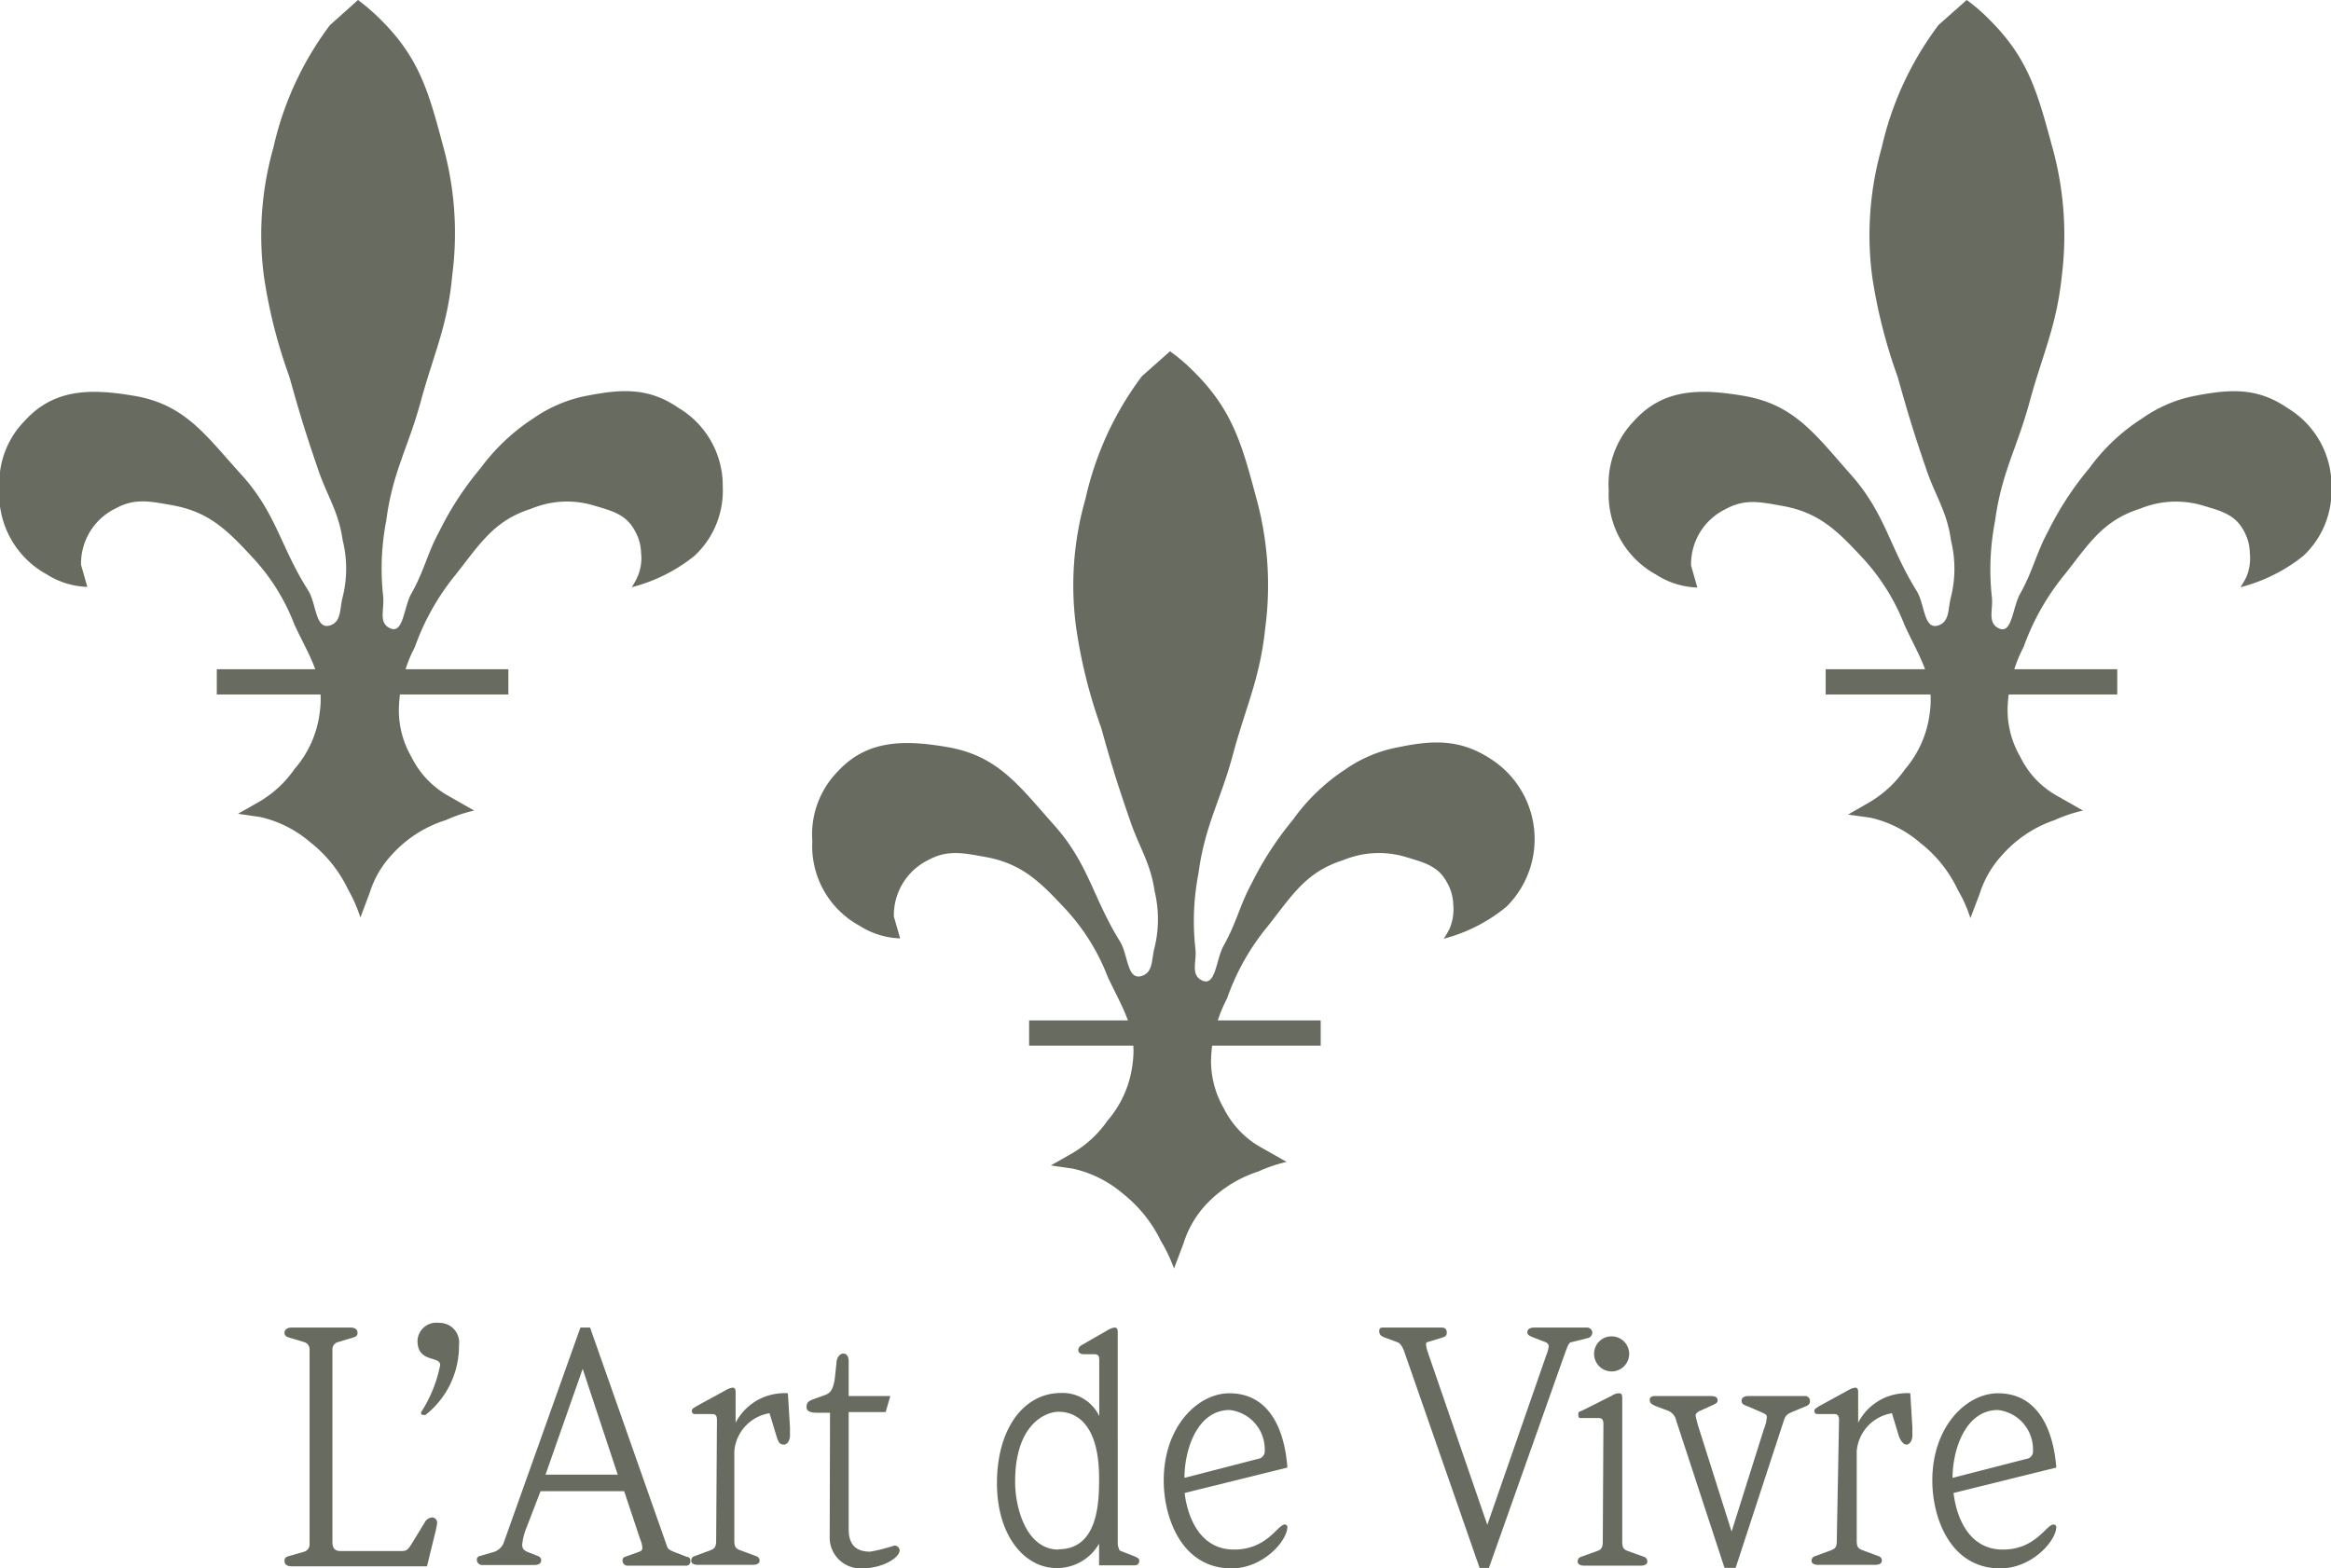 <svg xmlns="http://www.w3.org/2000/svg" viewBox="0 0 144.94 97.54"><defs><style>.cls-1{fill:#686c60;}</style></defs><g id="Ebene_2" data-name="Ebene 2"><g id="Ebene_1-2" data-name="Ebene 1"><path class="cls-1" d="M22.26,0,20.51,1.57A19.91,19.91,0,0,0,17,9.18a19.89,19.89,0,0,0-.59,8A31.89,31.89,0,0,0,18,23.45c.62,2.23,1,3.47,1.75,5.66.59,1.76,1.3,2.67,1.56,4.5a7.31,7.31,0,0,1,0,3.51c-.2.73-.06,1.52-.77,1.77-.94.31-.85-1.31-1.37-2.16C17.43,34,17.19,31.92,15,29.51s-3.47-4.35-6.64-4.89c-2.7-.46-5-.47-6.84,1.57a5.5,5.5,0,0,0-1.56,4v.25a5.67,5.67,0,0,0,2.93,5.27,5,5,0,0,0,2.54.79l-.39-1.37a3.81,3.81,0,0,1,2.15-3.51c1.2-.66,2.16-.44,3.51-.2,2.33.41,3.47,1.59,5.07,3.32a12.82,12.82,0,0,1,2.54,4.11c.93,2,1.88,3.27,1.57,5.46a6.57,6.57,0,0,1-1.57,3.52,6.89,6.89,0,0,1-2.14,2l-1.37.78,1.37.2a7.16,7.16,0,0,1,3.12,1.57,8.2,8.2,0,0,1,2.35,2.93,9.4,9.4,0,0,1,.77,1.75L23,55.49a6.08,6.08,0,0,1,1.37-2.34A7.57,7.57,0,0,1,27.73,51a9.24,9.24,0,0,1,1.75-.59l-1.75-1a5.64,5.64,0,0,1-2.15-2.34,5.79,5.79,0,0,1-.78-2.93,8.76,8.76,0,0,1,1-3.91,15.06,15.06,0,0,1,2.54-4.5c1.5-1.9,2.37-3.36,4.69-4.09a5.76,5.76,0,0,1,3.9-.2c1.12.33,2,.55,2.54,1.56a2.86,2.86,0,0,1,.39,1.37,2.89,2.89,0,0,1-.22,1.5,4.3,4.3,0,0,1-.36.65,10.28,10.28,0,0,0,3.9-1.95,5.53,5.53,0,0,0,1.76-4.31,5.62,5.62,0,0,0-2.73-4.88c-1.84-1.27-3.48-1.2-5.66-.78A8.67,8.67,0,0,0,33.19,26a12.66,12.66,0,0,0-3.32,3.13A19.38,19.38,0,0,0,27.34,33c-.8,1.47-.94,2.46-1.76,3.91-.49.86-.49,2.61-1.37,2.14-.69-.35-.29-1.18-.39-2a15.74,15.74,0,0,1,.2-4.69c.39-3,1.36-4.51,2.15-7.42s1.67-4.69,1.95-7.82A20.26,20.26,0,0,0,27.53,9c-.88-3.3-1.47-5.43-3.9-7.82A12.64,12.64,0,0,0,22.26,0"/><rect class="cls-1" x="13.48" y="41.62" width="18.13" height="1.57"/><path class="cls-1" d="M72.76,21.84,71,23.4A19.86,19.86,0,0,0,67.5,31a19.54,19.54,0,0,0-.59,8,31.69,31.69,0,0,0,1.56,6.26c.62,2.23,1,3.47,1.76,5.66.58,1.76,1.29,2.66,1.56,4.49a7.48,7.48,0,0,1,0,3.52c-.2.72-.07,1.52-.78,1.76-.94.32-.85-1.3-1.37-2.14-1.71-2.76-1.94-4.82-4.1-7.24S62.07,47,58.9,46.46C56.21,46,53.9,46,52.07,48a5.59,5.59,0,0,0-1.56,4.3,5.64,5.64,0,0,0,2.93,5.27,5,5,0,0,0,2.53.79L55.58,57a3.83,3.83,0,0,1,2.15-3.52c1.21-.65,2.17-.43,3.51-.19,2.33.41,3.47,1.59,5.08,3.32a13.06,13.06,0,0,1,2.54,4.1c.92,2,1.87,3.28,1.56,5.47a6.59,6.59,0,0,1-1.56,3.52,6.91,6.91,0,0,1-2.15,2l-1.37.78,1.37.2a7.19,7.19,0,0,1,3.13,1.57,8.43,8.43,0,0,1,2.34,2.92A10.25,10.25,0,0,1,73,78.89l.59-1.56A6.3,6.3,0,0,1,74.91,75a7.69,7.69,0,0,1,3.32-2.14A9.3,9.3,0,0,1,80,72.26l-1.76-1a5.71,5.71,0,0,1-2.15-2.34A5.92,5.92,0,0,1,75.3,66a8.71,8.71,0,0,1,1-3.91,14.52,14.52,0,0,1,2.54-4.5c1.5-1.9,2.36-3.37,4.69-4.1a5.79,5.79,0,0,1,3.89-.19c1.12.34,2,.55,2.54,1.56a2.86,2.86,0,0,1,.4,1.36,3.09,3.09,0,0,1-.22,1.52,5.47,5.47,0,0,1-.37.64,10.14,10.14,0,0,0,3.91-2,5.92,5.92,0,0,0-1-9.19C90.84,46,89.21,46,87,46.46a8.43,8.43,0,0,0-3.32,1.37A12.31,12.31,0,0,0,80.38,51a20.33,20.33,0,0,0-2.54,3.91c-.79,1.47-.94,2.45-1.76,3.91-.48.86-.48,2.6-1.37,2.14-.69-.36-.29-1.17-.38-1.95a15.42,15.42,0,0,1,.19-4.69c.4-3,1.37-4.51,2.15-7.42s1.67-4.68,2-7.82a20.44,20.44,0,0,0-.58-8.2c-.88-3.3-1.48-5.43-3.91-7.82a11,11,0,0,0-1.37-1.17"/><rect class="cls-1" x="63.99" y="63.46" width="18.13" height="1.57"/><path class="cls-1" d="M122.29,0l-1.75,1.55A20,20,0,0,0,117,9.19a19.87,19.87,0,0,0-.59,8A32.7,32.7,0,0,0,118,23.45c.62,2.22,1,3.47,1.75,5.66.59,1.77,1.31,2.66,1.56,4.5a7.35,7.35,0,0,1,0,3.52c-.2.72-.06,1.51-.77,1.76-.94.32-.84-1.31-1.37-2.15-1.71-2.76-1.94-4.81-4.1-7.24s-3.47-4.34-6.64-4.88c-2.7-.46-5-.47-6.83,1.56a5.65,5.65,0,0,0-1.57,4.3A5.68,5.68,0,0,0,103,35.75a5,5,0,0,0,2.54.79l-.39-1.37a3.81,3.81,0,0,1,2.15-3.51c1.21-.66,2.16-.44,3.51-.2,2.33.41,3.47,1.58,5.08,3.32a13.18,13.18,0,0,1,2.54,4.11c.92,2,1.87,3.27,1.56,5.46a6.63,6.63,0,0,1-1.56,3.52,7,7,0,0,1-2.15,2l-1.37.79,1.37.19a7.1,7.1,0,0,1,3.12,1.57,8.07,8.07,0,0,1,2.34,2.93,8.82,8.82,0,0,1,.78,1.75l.59-1.56a6.33,6.33,0,0,1,1.37-2.35A7.64,7.64,0,0,1,127.76,51a9.1,9.1,0,0,1,1.76-.59l-1.76-1a5.56,5.56,0,0,1-2.14-2.34,5.8,5.8,0,0,1-.79-2.93,8.76,8.76,0,0,1,1-3.91,15.09,15.09,0,0,1,2.55-4.5c1.5-1.9,2.37-3.36,4.68-4.09a5.85,5.85,0,0,1,3.91-.2c1.11.33,2,.55,2.54,1.56a2.85,2.85,0,0,1,.38,1.37,3.05,3.05,0,0,1-.21,1.51,5.47,5.47,0,0,1-.37.64,10.37,10.37,0,0,0,3.91-1.95,5.52,5.52,0,0,0,1.75-4.05v-.25a5.62,5.62,0,0,0-2.73-4.89c-1.83-1.26-3.47-1.2-5.67-.78A8.45,8.45,0,0,0,133.23,26a12.17,12.17,0,0,0-3.32,3.12A19.71,19.71,0,0,0,127.37,33c-.79,1.47-.94,2.45-1.75,3.91-.5.87-.5,2.61-1.37,2.15-.69-.36-.3-1.19-.4-1.95a15.78,15.78,0,0,1,.2-4.7c.4-3,1.36-4.51,2.15-7.42s1.67-4.68,2-7.81A20.47,20.47,0,0,0,127.57,9c-.89-3.29-1.48-5.43-3.91-7.82A10.78,10.78,0,0,0,122.29,0"/><rect class="cls-1" x="113.52" y="41.62" width="18.13" height="1.57"/><path class="cls-1" d="M19.25,83.91a.46.46,0,0,0-.33-.44l-.83-.25c-.31-.08-.4-.17-.4-.34s.15-.32.46-.32h3.62c.31,0,.46.12.46.32s-.09.26-.4.34l-.83.25a.46.46,0,0,0-.33.44v12c0,.36.14.55.5.55H25c.33,0,.41-.17.58-.42l.83-1.36a.57.57,0,0,1,.46-.31.32.32,0,0,1,.31.35,5,5,0,0,1-.14.69l-.49,2H18.15c-.31,0-.46-.12-.46-.33s.09-.26.4-.34l.83-.24a.47.47,0,0,0,.33-.44Z"/><path class="cls-1" d="M28.54,83.68A5.45,5.45,0,0,1,26.45,88c-.22,0-.27,0-.27-.17a8.31,8.31,0,0,0,1.19-2.94c0-.58-1.41-.12-1.41-1.5a1.17,1.17,0,0,1,1.33-1.12,1.22,1.22,0,0,1,1.25,1.38"/><path class="cls-1" d="M36.09,82.56h.6l4.79,13.62c.06.17.16.23.6.4l.65.25c.12,0,.2.08.2.29a.26.26,0,0,1-.29.25H39.06a.31.31,0,0,1-.35-.32.21.21,0,0,1,.13-.22l.7-.25c.36-.12.4-.17.4-.31a1.44,1.44,0,0,0-.13-.53l-1-3h-5.2L32.74,95a3.74,3.74,0,0,0-.27,1.06c0,.23.08.36.39.48l.63.25a.28.28,0,0,1,.16.22c0,.22-.12.32-.48.32H30a.33.33,0,0,1-.35-.36.23.23,0,0,1,.12-.18l.86-.25A1,1,0,0,0,31.3,96Zm-2.17,9.15h4.49l-2.18-6.58h0Z"/><path class="cls-1" d="M44.58,88.32c0-.27-.08-.38-.31-.38H43.2a.17.17,0,0,1-.18-.19c0-.12.06-.16.31-.31l1.83-1a1,1,0,0,1,.4-.14c.12,0,.18.1.18.26v1.92h0a3.4,3.4,0,0,1,2.84-1.83,1.92,1.92,0,0,1,.41,0l.13,2.1c0,.22,0,.5,0,.59s-.09.5-.38.5-.35-.18-.48-.59l-.41-1.36a2.61,2.61,0,0,0-2.19,2.36v5.56c0,.41.11.5.36.6l1,.37a.29.29,0,0,1,.21.29c0,.16-.17.25-.42.25H43.39c-.25,0-.41-.09-.41-.25a.28.28,0,0,1,.2-.29l1-.37c.24-.1.35-.19.35-.6Z"/><path class="cls-1" d="M51.61,87.86h-.83c-.48,0-.65-.15-.63-.39s.09-.32.42-.45l.75-.27c.33-.12.54-.38.62-1.32l.07-.64c0-.36.22-.61.41-.61s.35.12.35.49v2.15h2.59l-.29,1h-2.3V95.1c0,1.08.57,1.4,1.34,1.4a11,11,0,0,0,1.5-.38.32.32,0,0,1,.33.29c0,.48-1.08,1.13-2.35,1.13a1.92,1.92,0,0,1-2-2Z"/><path class="cls-1" d="M68.34,96h0a3,3,0,0,1-2.63,1.52c-2,0-3.72-2-3.72-5.29s1.6-5.6,4-5.6a2.52,2.52,0,0,1,2.36,1.44h0V84.57c0-.23-.06-.35-.31-.35H67.4c-.2,0-.35-.08-.35-.25s.09-.25.23-.33l1.6-.92a1.19,1.19,0,0,1,.42-.16c.15,0,.2.12.2.28V96c0,.1.07.41.15.44l.92.36c.23.11.27.15.27.28s-.1.27-.27.27H68.34Zm-2.52.35c2.52,0,2.52-3.08,2.52-4.43,0-3.19-1.29-4.12-2.52-4.12-.79,0-2.7.75-2.7,4.35C63.12,93.81,63.83,96.37,65.82,96.37Z"/><path class="cls-1" d="M73.66,92.85c.19,1.59,1,3.52,3.07,3.52s2.71-1.56,3.16-1.56a.17.17,0,0,1,.16.14c0,.88-1.51,2.59-3.47,2.59-3.12,0-4.22-3.17-4.22-5.46,0-3.39,2.14-5.43,4.08-5.43,2.58,0,3.45,2.42,3.61,4.62Zm4.56-2.12a.48.48,0,0,0,.42-.52,2.46,2.46,0,0,0-2.18-2.52c-2,0-2.81,2.43-2.81,4.22Z"/><path class="cls-1" d="M87.32,84.07c-.13-.37-.29-.56-.44-.6l-.67-.25c-.37-.12-.45-.23-.45-.44s.1-.22.33-.22h3.52c.27,0,.35.13.35.32s-.1.26-.39.34l-.82.25s-.08,0-.08.14a1.83,1.83,0,0,0,.1.46l3.71,10.76h0L96.14,84.3a2.24,2.24,0,0,0,.16-.58.3.3,0,0,0-.2-.25l-.65-.25c-.39-.15-.48-.21-.48-.37s.13-.29.46-.29h3.23a.34.34,0,0,1,.35.32.37.37,0,0,1-.29.34l-1,.25c-.15,0-.23.21-.38.6L92.58,97.51H92Z"/><path class="cls-1" d="M99.7,88.57c0-.27-.08-.38-.31-.38H98.32c-.11,0-.18,0-.18-.21s0-.14.31-.29l1.77-.89a.8.8,0,0,1,.44-.15c.15,0,.21.06.21.28v8.94c0,.4.1.5.35.59l1,.36a.3.3,0,0,1,.21.3c0,.16-.17.25-.41.25H98.51c-.24,0-.41-.09-.41-.25a.29.29,0,0,1,.21-.3l1-.36c.25-.09.35-.19.35-.59Zm.5-5.46a1.09,1.09,0,1,1-1.08,1.08A1.08,1.08,0,0,1,100.2,83.11Z"/><path class="cls-1" d="M106.34,86.82c.37,0,.46.11.46.27s-.11.21-.52.39l-.57.26c-.19.08-.28.2-.28.29a7,7,0,0,0,.24.9l2,6.32h0l2-6.35a2.52,2.52,0,0,0,.19-.77c0-.15-.07-.19-.54-.39l-.6-.26c-.28-.1-.43-.16-.43-.37s.21-.29.43-.29h3.51a.3.3,0,0,1,.31.33c0,.15-.08.25-.31.33l-.62.26c-.46.19-.57.24-.69.6l-3,9.17h-.69l-3-9.15a.85.85,0,0,0-.5-.62l-.69-.26c-.37-.14-.46-.24-.46-.43s.19-.23.36-.23Z"/><path class="cls-1" d="M114.35,88.32c0-.27-.08-.38-.31-.38H113a.17.17,0,0,1-.18-.19c0-.12.07-.16.31-.31l1.83-1a1,1,0,0,1,.4-.14c.12,0,.18.1.18.26v1.92h0a3.37,3.37,0,0,1,2.83-1.83,1.92,1.92,0,0,1,.41,0l.13,2.1c0,.22,0,.5,0,.59s-.08.5-.38.5c-.14,0-.35-.18-.48-.59l-.41-1.36a2.61,2.61,0,0,0-2.19,2.36v5.56c0,.41.11.5.36.6l1,.37a.27.27,0,0,1,.2.29c0,.16-.16.25-.41.25h-3.54c-.25,0-.42-.09-.42-.25a.29.29,0,0,1,.22-.29l1-.37c.25-.1.35-.19.35-.6Z"/><path class="cls-1" d="M121.47,92.85c.19,1.59,1,3.52,3.06,3.52s2.7-1.56,3.16-1.56a.18.18,0,0,1,.17.14c0,.88-1.52,2.59-3.48,2.59-3.13,0-4.23-3.17-4.23-5.46,0-3.39,2.14-5.43,4.08-5.43,2.58,0,3.46,2.42,3.63,4.62ZM126,90.73a.47.47,0,0,0,.41-.52,2.46,2.46,0,0,0-2.18-2.52c-2,0-2.82,2.43-2.82,4.22Z"/></g></g></svg>